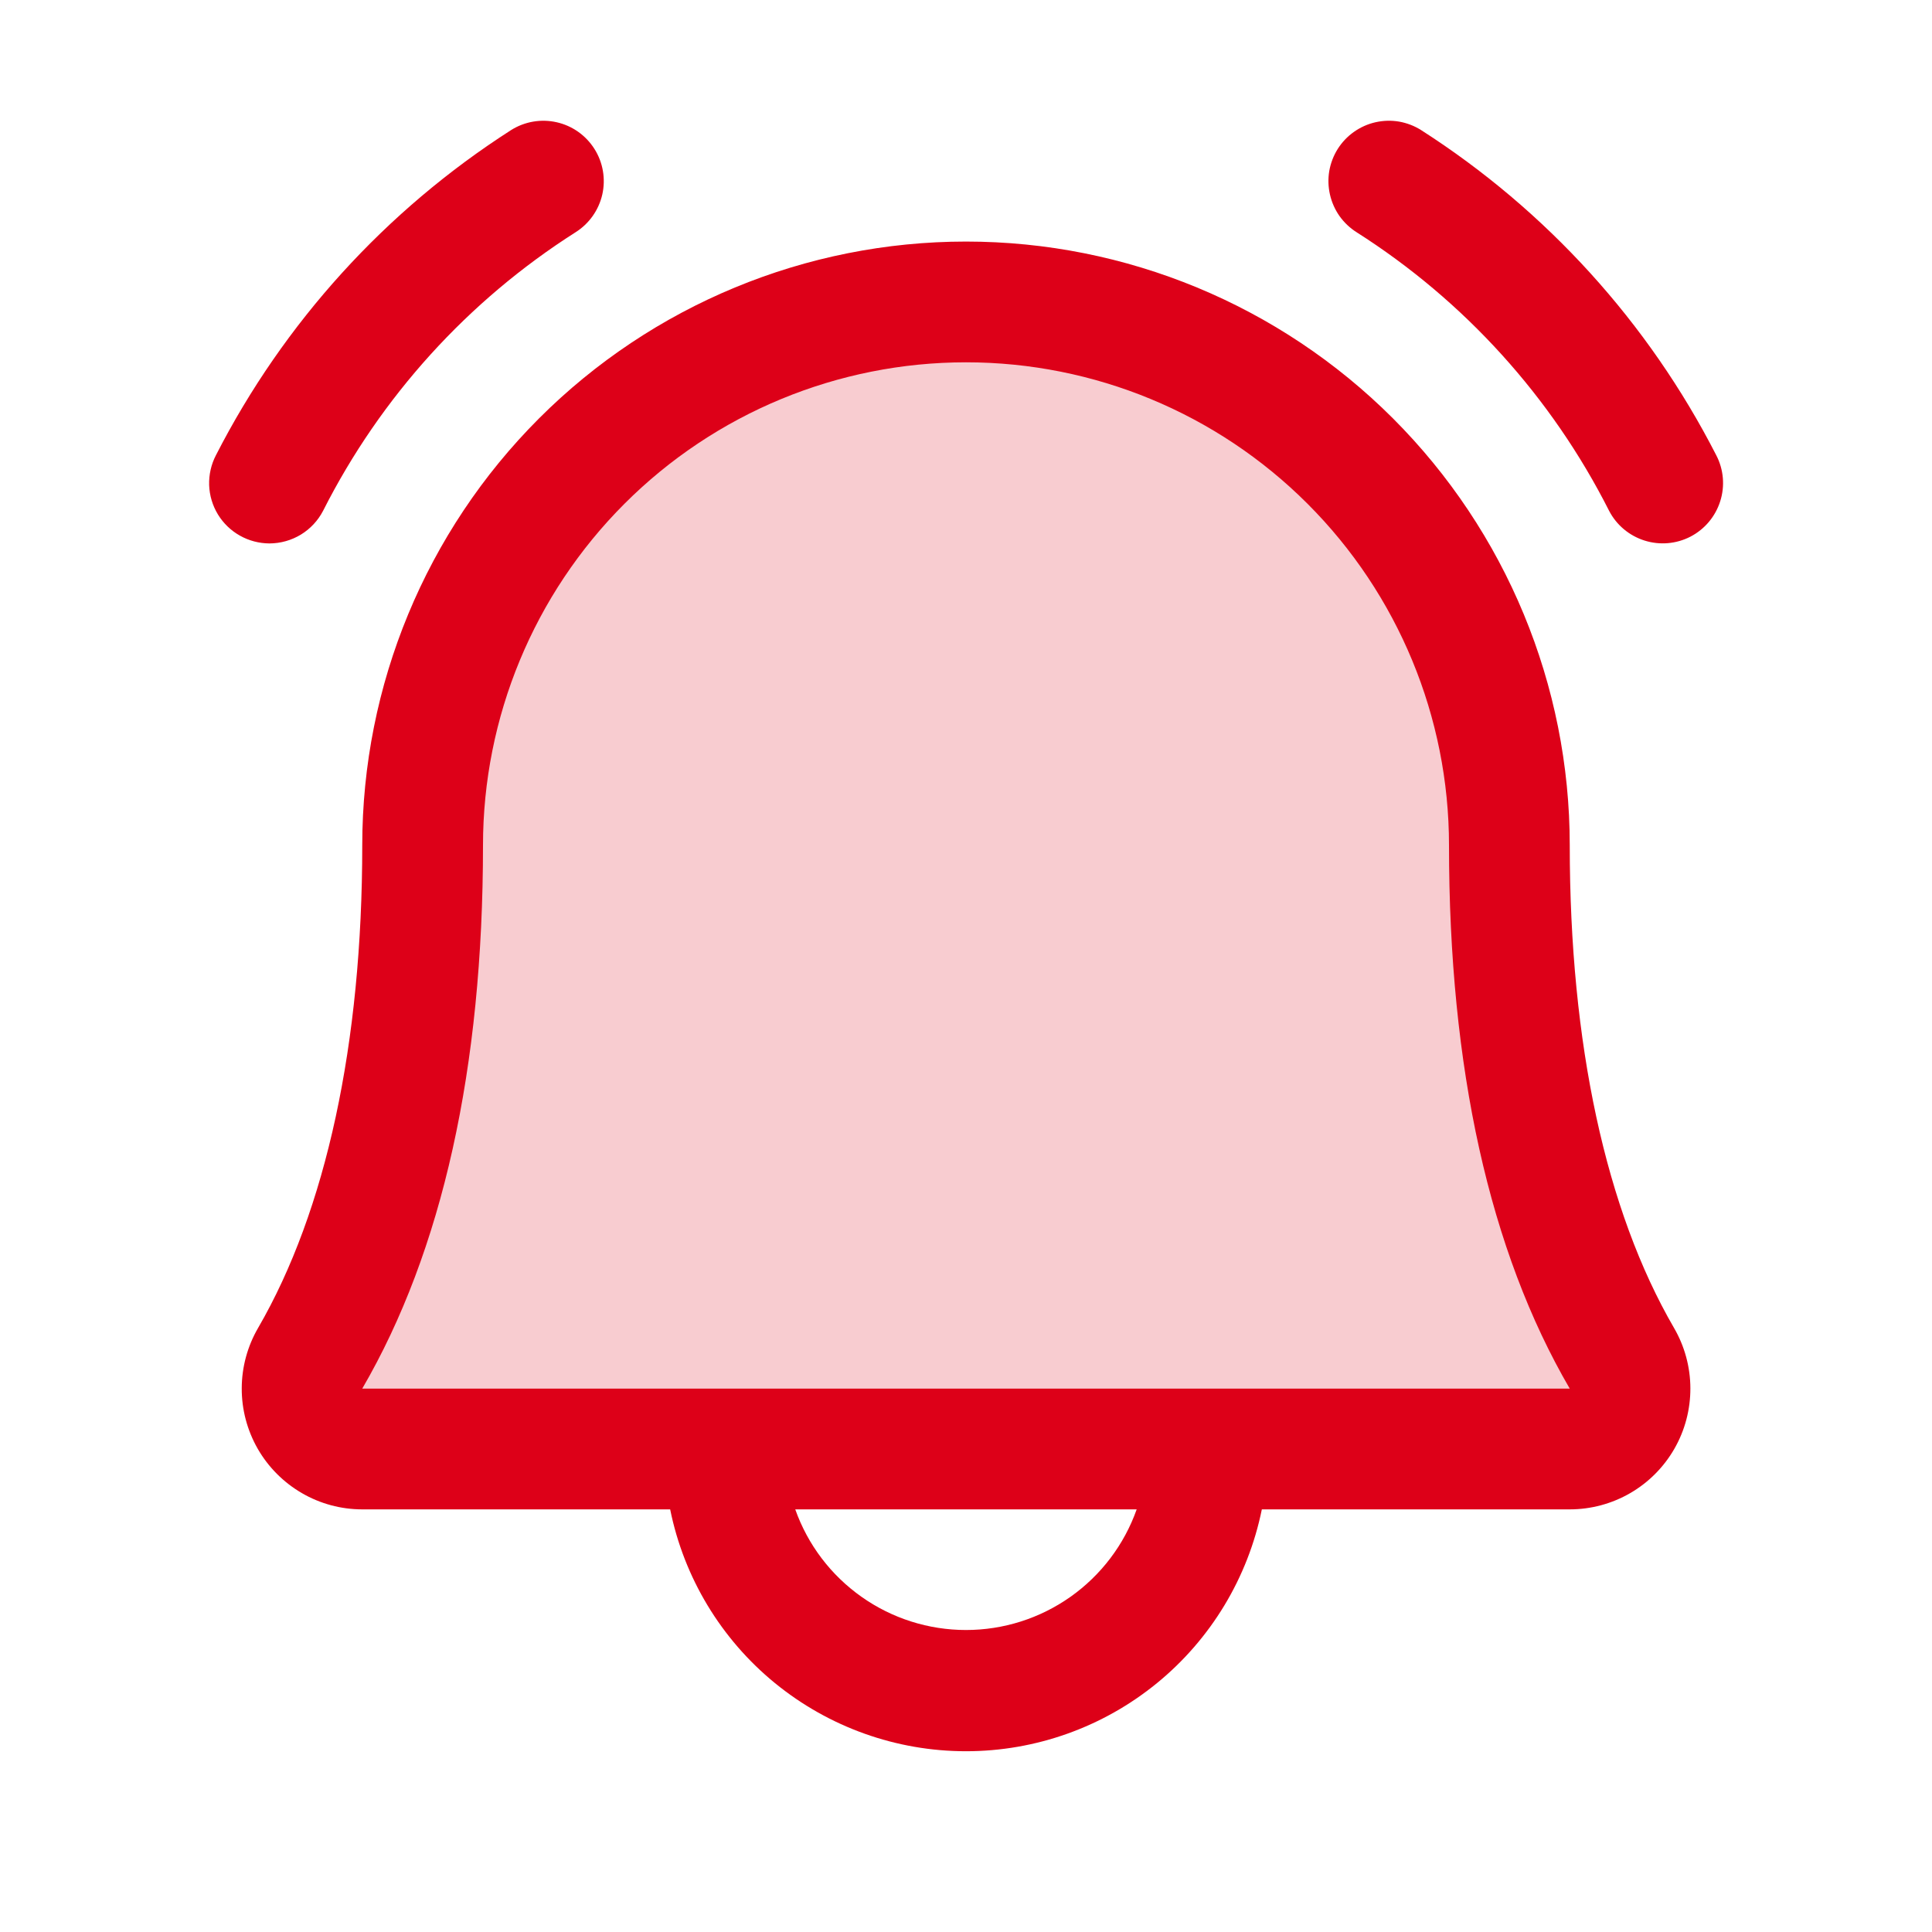 <svg width="32" height="32" viewBox="0 0 32 32" fill="none" xmlns="http://www.w3.org/2000/svg">
<path opacity="0.2" d="M26 24H6C5.825 23.999 5.653 23.952 5.502 23.864C5.351 23.776 5.225 23.649 5.138 23.497C5.051 23.346 5.006 23.174 5.006 22.998C5.006 22.823 5.052 22.652 5.14 22.5C5.964 21.075 7 18.476 7 14C7 11.613 7.948 9.324 9.636 7.636C11.324 5.948 13.613 5 16 5C18.387 5 20.676 5.948 22.364 7.636C24.052 9.324 25 11.613 25 14C25 18.477 26.037 21.075 26.862 22.5C26.95 22.652 26.996 22.824 26.996 22.999C26.997 23.174 26.951 23.347 26.863 23.498C26.776 23.65 26.65 23.777 26.499 23.865C26.347 23.953 26.175 23.999 26 24Z" fill="#DD0018"/>
<path d="M28 8.888C27.764 9.01 27.49 9.033 27.238 8.953C26.985 8.873 26.774 8.696 26.652 8.461C25.698 6.575 24.253 4.981 22.47 3.847C22.359 3.777 22.262 3.685 22.186 3.578C22.111 3.471 22.057 3.35 22.028 3.221C21.999 3.093 21.995 2.961 22.017 2.831C22.04 2.702 22.087 2.578 22.157 2.467C22.227 2.356 22.319 2.259 22.426 2.184C22.533 2.108 22.654 2.054 22.782 2.025C22.911 1.996 23.043 1.992 23.173 2.014C23.302 2.037 23.426 2.084 23.537 2.154C25.615 3.485 27.303 5.344 28.427 7.541C28.549 7.776 28.573 8.05 28.492 8.303C28.412 8.555 28.235 8.766 28 8.888ZM4.463 9.001C4.647 9 4.826 8.95 4.983 8.855C5.139 8.76 5.267 8.623 5.351 8.461C6.305 6.575 7.75 4.981 9.533 3.847C9.758 3.705 9.917 3.48 9.976 3.221C10.034 2.963 9.988 2.691 9.846 2.467C9.704 2.242 9.479 2.083 9.221 2.025C8.962 1.966 8.69 2.013 8.466 2.154C6.388 3.485 4.7 5.344 3.576 7.541C3.497 7.693 3.459 7.863 3.464 8.035C3.47 8.206 3.52 8.373 3.609 8.52C3.699 8.667 3.824 8.788 3.974 8.872C4.123 8.956 4.292 9 4.463 9.001ZM27.726 21.993C27.903 22.297 27.997 22.642 27.998 22.994C27.999 23.345 27.908 23.691 27.733 23.996C27.558 24.301 27.305 24.555 27.001 24.731C26.697 24.907 26.351 25 26 25H20.9C20.67 26.131 20.057 27.147 19.164 27.877C18.271 28.607 17.153 29.006 16 29.006C14.846 29.006 13.729 28.607 12.835 27.877C11.942 27.147 11.329 26.131 11.1 25H6C5.648 25 5.303 24.907 4.999 24.73C4.695 24.553 4.443 24.3 4.268 23.995C4.094 23.69 4.002 23.345 4.004 22.993C4.005 22.642 4.099 22.297 4.276 21.993C5.402 20.049 6 17.285 6 14.001C6 11.348 7.053 8.805 8.929 6.929C10.804 5.054 13.348 4.001 16 4.001C18.652 4.001 21.195 5.054 23.071 6.929C24.946 8.805 26 11.348 26 14.001C26 17.284 26.597 20.048 27.726 21.993ZM18.827 25H13.172C13.379 25.585 13.762 26.09 14.269 26.448C14.775 26.806 15.38 26.998 16 26.998C16.62 26.998 17.224 26.806 17.731 26.448C18.237 26.09 18.62 25.585 18.827 25ZM26 23C24.67 20.717 24 17.689 24 14.001C24 11.879 23.157 9.844 21.657 8.344C20.156 6.843 18.121 6.001 16 6.001C13.878 6.001 11.843 6.843 10.343 8.344C8.843 9.844 8 11.879 8 14.001C8 17.691 7.327 20.718 6 23H26Z" fill="#DD0018"/>
</svg>
